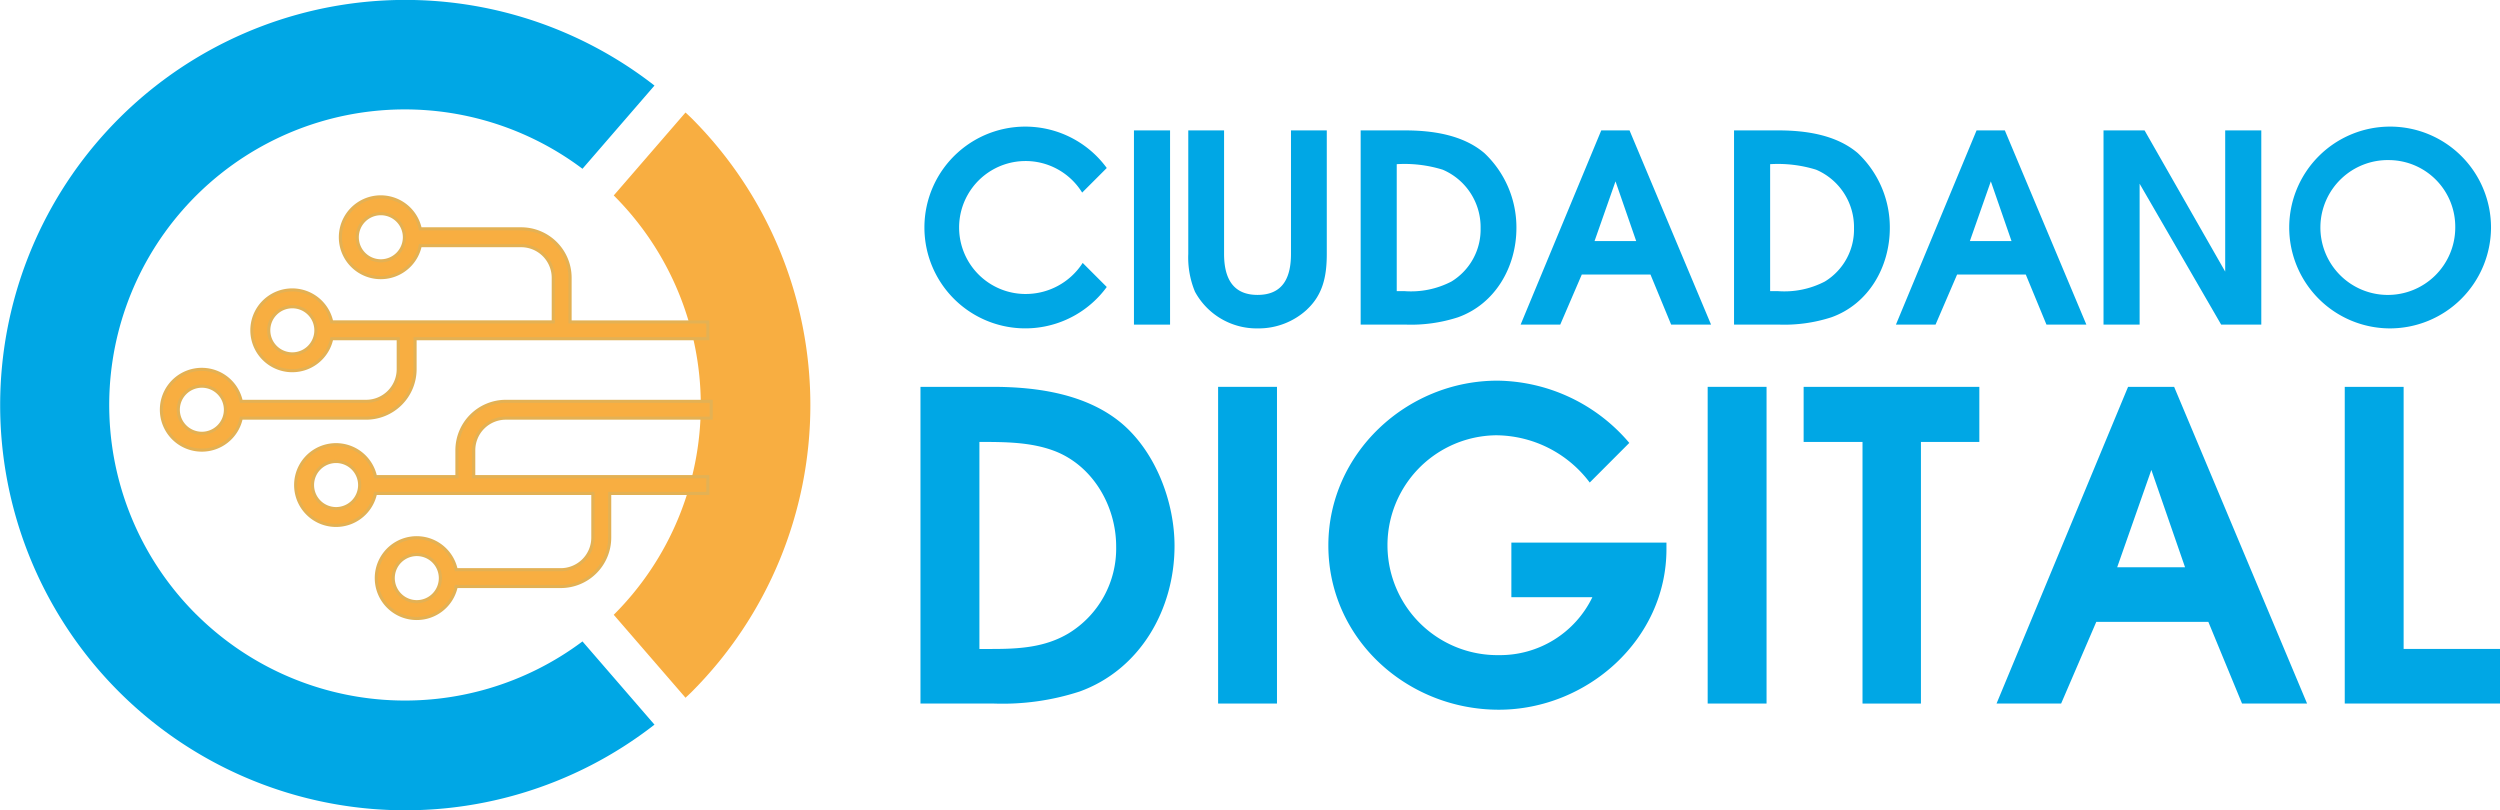 <svg xmlns="http://www.w3.org/2000/svg" width="283.932" height="92.028" viewBox="0 0 283.932 92.028">
    <defs>
        <style>
            .cls-1{fill:#00a7e5}.cls-2{fill:#f8ae41}.cls-3{fill:#e3b154}
        </style>
    </defs>
    <g id="cidi" transform="translate(-7 -8)">
        <g id="Grupo_2303" data-name="Grupo 2303" transform="translate(7 8)">
            <path id="Trazado_3275" d="M139.912 365.613a33.569 33.569 0 0 1 43.888-50.592l8.177-9.451a46.018 46.018 0 1 0 0 72.582L183.8 368.7a33.613 33.613 0 0 1-43.884-3.088" class="cls-1" data-name="Trazado 3275" transform="translate(-117.646 -295.852)"/>
            <path id="Trazado_3276" d="M148.022 310.891a33.624 33.624 0 0 1 0 47.5c-.021.023-.044.039-.064.062l8.154 9.423c.237-.23.481-.444.715-.681a46.092 46.092 0 0 0 0-65.109c-.235-.235-.478-.451-.715-.678l-8.154 9.423c.021.021.044.037.064.06" class="cls-2" data-name="Trazado 3276" transform="translate(-78.255 -288.631)"/>
            <path id="Trazado_3277" d="M130.309 334.611a4.761 4.761 0 1 1 4.615-5.891h14.041a3.474 3.474 0 0 0 3.47-3.47v-3.291H145.2a4.761 4.761 0 1 1 0-2.26h24.842v-4.839a3.472 3.472 0 0 0-3.468-3.468h-11.322a4.762 4.762 0 1 1 0-2.263h11.323a5.736 5.736 0 0 1 5.73 5.73v4.841h15.646v2.26H154.7v3.291a5.739 5.739 0 0 1-5.733 5.73h-14.043a4.749 4.749 0 0 1-4.615 3.631m0-7.262a2.5 2.5 0 1 0 2.5 2.5 2.5 2.5 0 0 0-2.5-2.5m10.274-9.019a2.5 2.5 0 1 0 2.5 2.5 2.5 2.5 0 0 0-2.5-2.5m10.053-10.571a2.5 2.5 0 1 0 2.5 2.5 2.5 2.5 0 0 0-2.5-2.5" class="cls-3" data-name="Trazado 3277" transform="translate(-107.383 -283.315)"/>
            <path id="Trazado_3278" d="M148.765 330.429a5.385 5.385 0 0 0 5.379-5.379v-3.642H187.4v-1.555h-15.649v-5.19a5.383 5.383 0 0 0-5.376-5.379h-11.609a4.408 4.408 0 1 0 0 1.554h11.608a3.828 3.828 0 0 1 3.822 3.824v5.19h-25.481a4.411 4.411 0 1 0 0 1.555h7.871v3.642a3.824 3.824 0 0 1-3.822 3.822h-14.328a4.409 4.409 0 1 0 0 1.557zm1.669-17.513a2.854 2.854 0 1 1 2.854-2.854 2.856 2.856 0 0 1-2.854 2.854m-10.049 10.569a2.854 2.854 0 1 1 2.851-2.854 2.855 2.855 0 0 1-2.851 2.854m-10.279 9.015a2.853 2.853 0 1 1 2.854-2.854 2.858 2.858 0 0 1-2.854 2.854" class="cls-2" data-name="Trazado 3278" transform="translate(-107.183 -283.116)"/>
            <path id="Trazado_3279" d="M146.1 340.611a4.762 4.762 0 1 1 4.617-5.891h11.737a3.474 3.474 0 0 0 3.468-3.47v-4.838h-24.368a4.76 4.76 0 1 1 0-2.263h8.931v-2.822a5.738 5.738 0 0 1 5.733-5.73h23.5v2.26h-23.5a3.474 3.474 0 0 0-3.47 3.47v2.822h26.585v2.263h-11.144v4.838a5.737 5.737 0 0 1-5.73 5.73h-11.737a4.752 4.752 0 0 1-4.617 3.631m0-7.262a2.5 2.5 0 1 0 2.5 2.5 2.5 2.5 0 0 0-2.5-2.5m-9.168-10.569a2.5 2.5 0 1 0 2.5 2.5 2.505 2.505 0 0 0-2.5-2.5" class="cls-3" data-name="Trazado 3279" transform="translate(-98.767 -270.192)"/>
            <path id="Trazado_3280" d="M156.019 317.307h23.152v-1.557h-23.152a5.384 5.384 0 0 0-5.379 5.379v3.171h-9.573a4.409 4.409 0 1 0 0 1.557h25.014v5.192a3.826 3.826 0 0 1-3.822 3.822h-12.023a4.409 4.409 0 1 0 0 1.557h12.024a5.387 5.387 0 0 0 5.379-5.379v-5.192h11.144V324.3h-26.588v-3.173a3.826 3.826 0 0 1 3.824-3.822m-19.282 10.626a2.853 2.853 0 1 1 2.854-2.851 2.856 2.856 0 0 1-2.854 2.851m9.168 10.571a2.854 2.854 0 1 1 2.854-2.854 2.856 2.856 0 0 1-2.854 2.854" class="cls-2" data-name="Trazado 3280" transform="translate(-98.568 -269.993)"/>
            <path id="Rectángulo_2727" d="M0 0h4.101v22.058H0z" class="cls-1" data-name="Rectángulo 2727" transform="translate(128.786 14.81)"/>
            <path id="Trazado_3281" d="M189.826 322.629a8.1 8.1 0 0 1-5.588 2.15 7.967 7.967 0 0 1-7.142-4.167 10.117 10.117 0 0 1-.761-4.3v-14.02h4.065v14.02c0 2.615.892 4.663 3.8 4.663 2.943 0 3.8-2.049 3.8-4.663v-14.02h4.066v14.02c0 2.449-.4 4.6-2.249 6.317" class="cls-1" data-name="Trazado 3281" transform="translate(-41.379 -287.482)"/>
            <path id="Trazado_3282" d="M195.891 323.521a17.283 17.283 0 0 1-5.953.826h-5.089v-22.055h5.024c3.109 0 6.579.494 9.026 2.578a11.594 11.594 0 0 1 3.64 8.5c0 4.4-2.382 8.632-6.648 10.152m-1.72-16.766a14.64 14.64 0 0 0-5.225-.628v14.418h.86a9.956 9.956 0 0 0 5.356-1.092 6.914 6.914 0 0 0 3.309-6.052 7.092 7.092 0 0 0-4.3-6.646" class="cls-1" data-name="Trazado 3282" transform="translate(-30.315 -287.482)"/>
            <path id="Trazado_3283" d="M209.847 324.35l-2.348-5.687h-7.8l-2.447 5.687h-4.5l9.159-22.059h3.208l9.26 22.059zm-6.319-16.269l-2.38 6.779h4.728z" class="cls-1" data-name="Trazado 3283" transform="translate(-20.05 -287.484)"/>
            <path id="Trazado_3284" d="M214.334 323.521a17.29 17.29 0 0 1-5.953.826h-5.091v-22.055h5.027c3.109 0 6.579.494 9.026 2.578a11.594 11.594 0 0 1 3.64 8.5c0 4.4-2.382 8.632-6.648 10.152m-1.72-16.766a14.653 14.653 0 0 0-5.225-.628v14.418h.86a9.956 9.956 0 0 0 5.356-1.092 6.913 6.913 0 0 0 3.309-6.052 7.092 7.092 0 0 0-4.3-6.646" class="cls-1" data-name="Trazado 3284" transform="translate(-6.351 -287.482)"/>
            <path id="Trazado_3285" d="M228.382 324.35l-2.348-5.687h-7.8l-2.447 5.687h-4.5l9.159-22.059h3.208l9.26 22.059zm-6.317-16.269l-2.38 6.779h4.728z" class="cls-1" data-name="Trazado 3285" transform="translate(4.04 -287.484)"/>
            <path id="Trazado_3286" d="M234.9 324.349l-9.26-16v16h-4.1v-22.057h4.66l9.159 16.039v-16.039h4.1v22.058z" class="cls-1" data-name="Trazado 3286" transform="translate(17.363 -287.483)"/>
            <path id="Trazado_3287" d="M242.2 325.022a11.459 11.459 0 1 1 11.5-11.442 11.489 11.489 0 0 1-11.5 11.442m0-19.114a7.658 7.658 0 1 0 7.439 7.671 7.567 7.567 0 0 0-7.439-7.671" class="cls-1" data-name="Trazado 3287" transform="translate(29.211 -287.725)"/>
            <path id="Trazado_3288" d="M181.119 349.582a28.284 28.284 0 0 1-9.709 1.345h-8.3v-35.969h8.2c5.07 0 10.732.809 14.724 4.208 3.829 3.291 5.93 8.9 5.93 13.857 0 7.174-3.882 14.075-10.838 16.559m-2.805-27.344c-2.7-1.023-5.661-1.023-8.517-1.023v23.513h1.4c3.074 0 6.041-.163 8.738-1.78a11.273 11.273 0 0 0 5.392-9.87c0-4.583-2.64-9.168-7.011-10.84" class="cls-1" data-name="Trazado 3288" transform="translate(-58.569 -271.023)"/>
            <path id="Rectángulo_2728" d="M0 0h6.686v35.969H0z" class="cls-1" data-name="Rectángulo 2728" transform="translate(138.344 43.935)"/>
            <path id="Rectángulo_2729" d="M0 0h6.687v35.969H0z" class="cls-1" data-name="Rectángulo 2729" transform="translate(193.945 43.935)"/>
            <path id="Trazado_3289" d="M220.049 321.214v29.714h-6.635v-29.714h-6.687v-6.255h19.955v6.255z" class="cls-1" data-name="Trazado 3289" transform="translate(-1.883 -271.022)"/>
            <path id="Trazado_3290" d="M244.137 350.927l-3.826-9.274h-12.729l-3.992 9.274h-7.335l14.938-35.969h5.231l15.1 35.969zm-10.3-26.532l-3.882 11.058h7.71z" class="cls-1" data-name="Trazado 3290" transform="translate(10.498 -271.023)"/>
            <path id="Trazado_3291" d="M233.453 350.928v-35.969h6.687v29.767h10.946v6.2z" class="cls-1" data-name="Trazado 3291" transform="translate(32.847 -271.022)"/>
            <path id="Trazado_3292" d="M174.67 321.113a7.55 7.55 0 1 1 6.542-11.514l2.794-2.794a11.457 11.457 0 1 0 0 13.514l-2.734-2.734a7.69 7.69 0 0 1-6.6 3.527" class="cls-1" data-name="Trazado 3292" transform="translate(-58.308 -287.725)"/>
            <path id="Trazado_3293" d="M204.035 339.245h9.2a11.645 11.645 0 0 1-10.624 6.577 12.485 12.485 0 1 1-.322-24.968 13.407 13.407 0 0 1 10.647 5.367l4.493-4.5a19.918 19.918 0 0 0-14.979-7.071c-10.3 0-19.2 8.251-19.2 18.711 0 10.626 8.952 18.661 19.36 18.661 10.031 0 19.038-7.984 19.038-18.231v-.752h-17.613z" class="cls-1" data-name="Trazado 3293" transform="translate(-32.385 -271.418)"/>
        </g>
    </g>
</svg>
